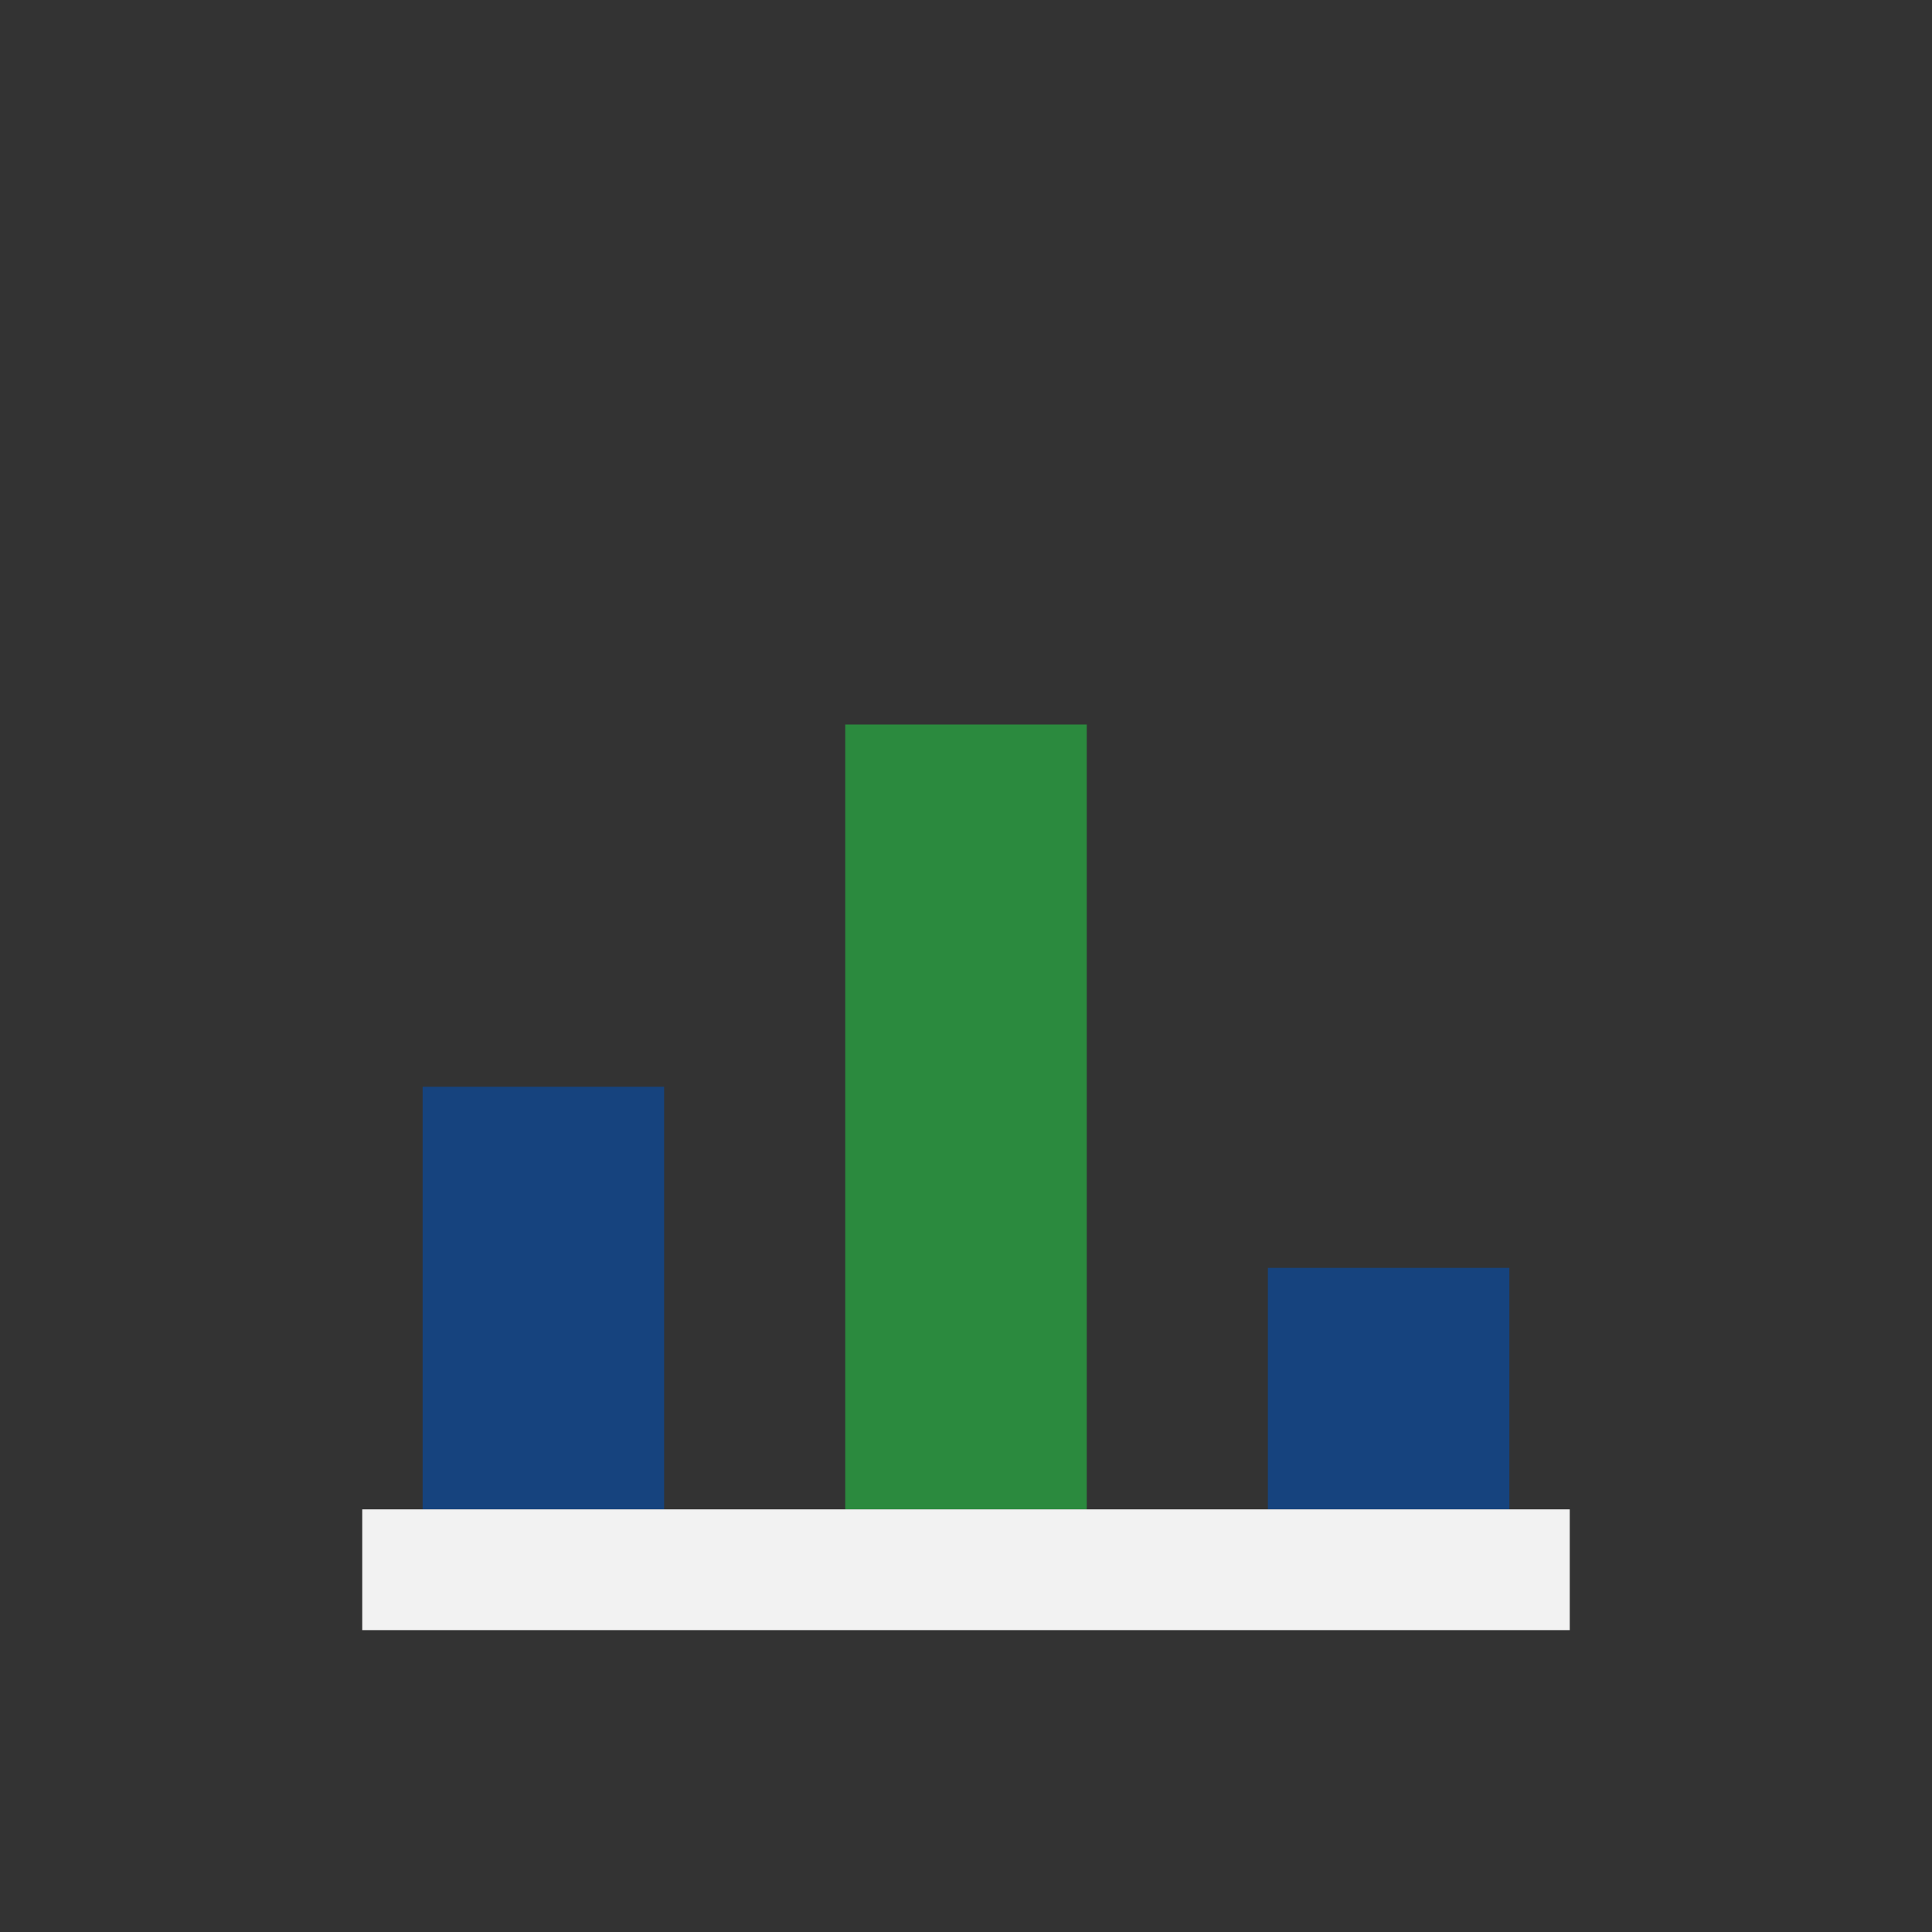 <?xml version="1.0" encoding="UTF-8"?>
<svg xmlns="http://www.w3.org/2000/svg" width="32" height="32" viewBox="0 0 32 32"><rect x="0" y="0" width="32" height="32" fill="#333333" stroke="none"/><rect x="7" y="18" width="4" height="7" fill="#16437E"/><rect x="14" y="12" width="4" height="13" fill="#2B8A3E"/><rect x="21" y="21" width="4" height="4" fill="#16437E"/><path d="M6 26h20" stroke="#F2F2F2" stroke-width="2"/></svg>